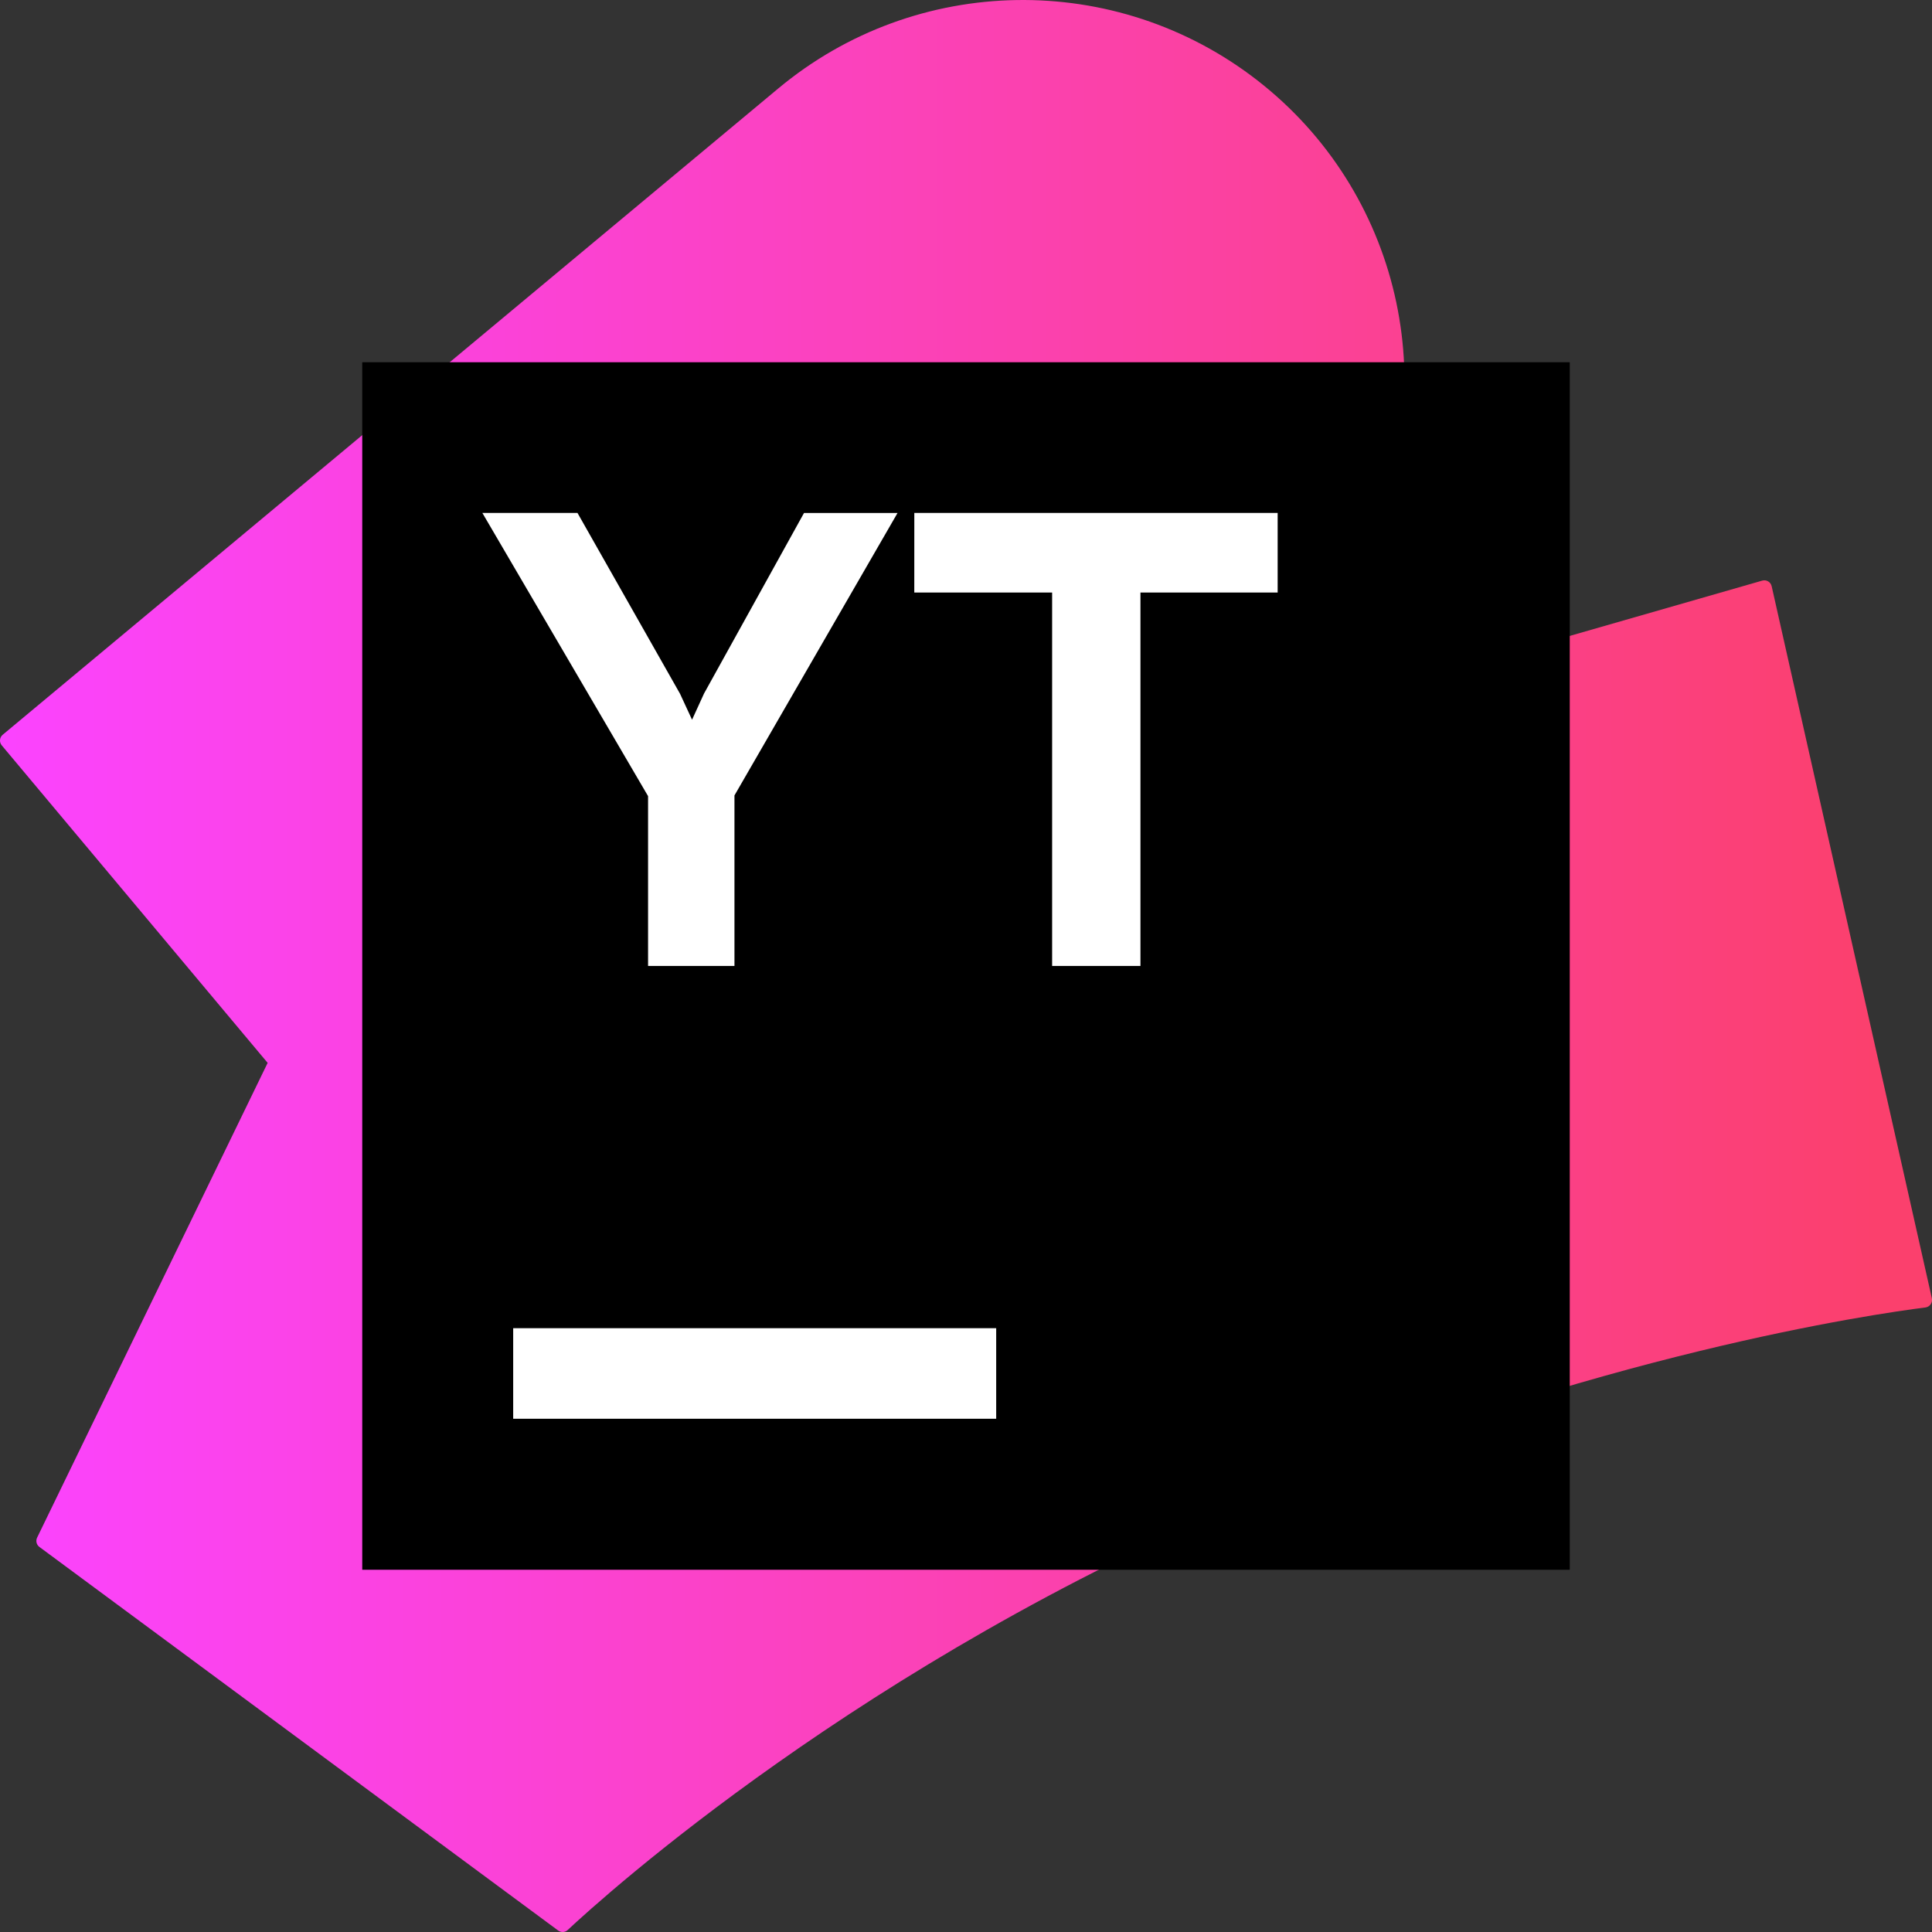 <?xml version="1.0" encoding="UTF-8"?>
<svg xmlns="http://www.w3.org/2000/svg" width="64" height="64" fill="none" viewBox="0 0 64 64">
  <rect x="0" y="0" width="64" height="64" fill="#333333" stroke="none"/>
  <defs>
    <linearGradient id="a" x1="-.102" x2="64.053" y1="32" y2="32" gradientUnits="userSpaceOnUse">
      <stop stop-color="#FB43FF"></stop>
      <stop offset=".97" stop-color="#FB406D"></stop>
    </linearGradient>
  </defs>
  <path fill="url(#a)" d="M1.306 51.245c-.097-.071-.129-.202-.076-.31L8.866 35.209.058 24.691c-.089-.106-.074-.264.032-.352L25.779 2.932C30.349-.878 36.967-.985 41.663 2.671c4.694 3.657 6.194 10.088 3.597 15.436l-2.799 5.767c1.092-.366 2.172-.699 3.241-.999l12.674-3.641c.138-.04.282.045.313.186l5.306 23.585c.033.146-.066.288-.215.307-1.682.212-10.857 1.53-22.281 6.329-12.943 5.436-21.484 13.162-22.694 14.293-.089.084-.221.087-.319.014L1.306 51.245Z"></path>
  <path fill="#000" d="M52 12H12v40h40V12Z"></path>
  <path fill="#fff" d="m21.467 26.371-5.488-9.379h3.151l3.398 5.992.397.858.397-.868 3.312-5.981h3.098l-5.402 9.357v5.649h-2.862v-5.628Z"></path>
  <path fill="#fff" d="M33 43.998H17v3h16v-3Z"></path>
  <path fill="#fff" d="M42.325 16.992H30.288l-.001 2.637h4.566v12.369h2.926V19.629h4.545v-2.637Z"></path>
</svg>
